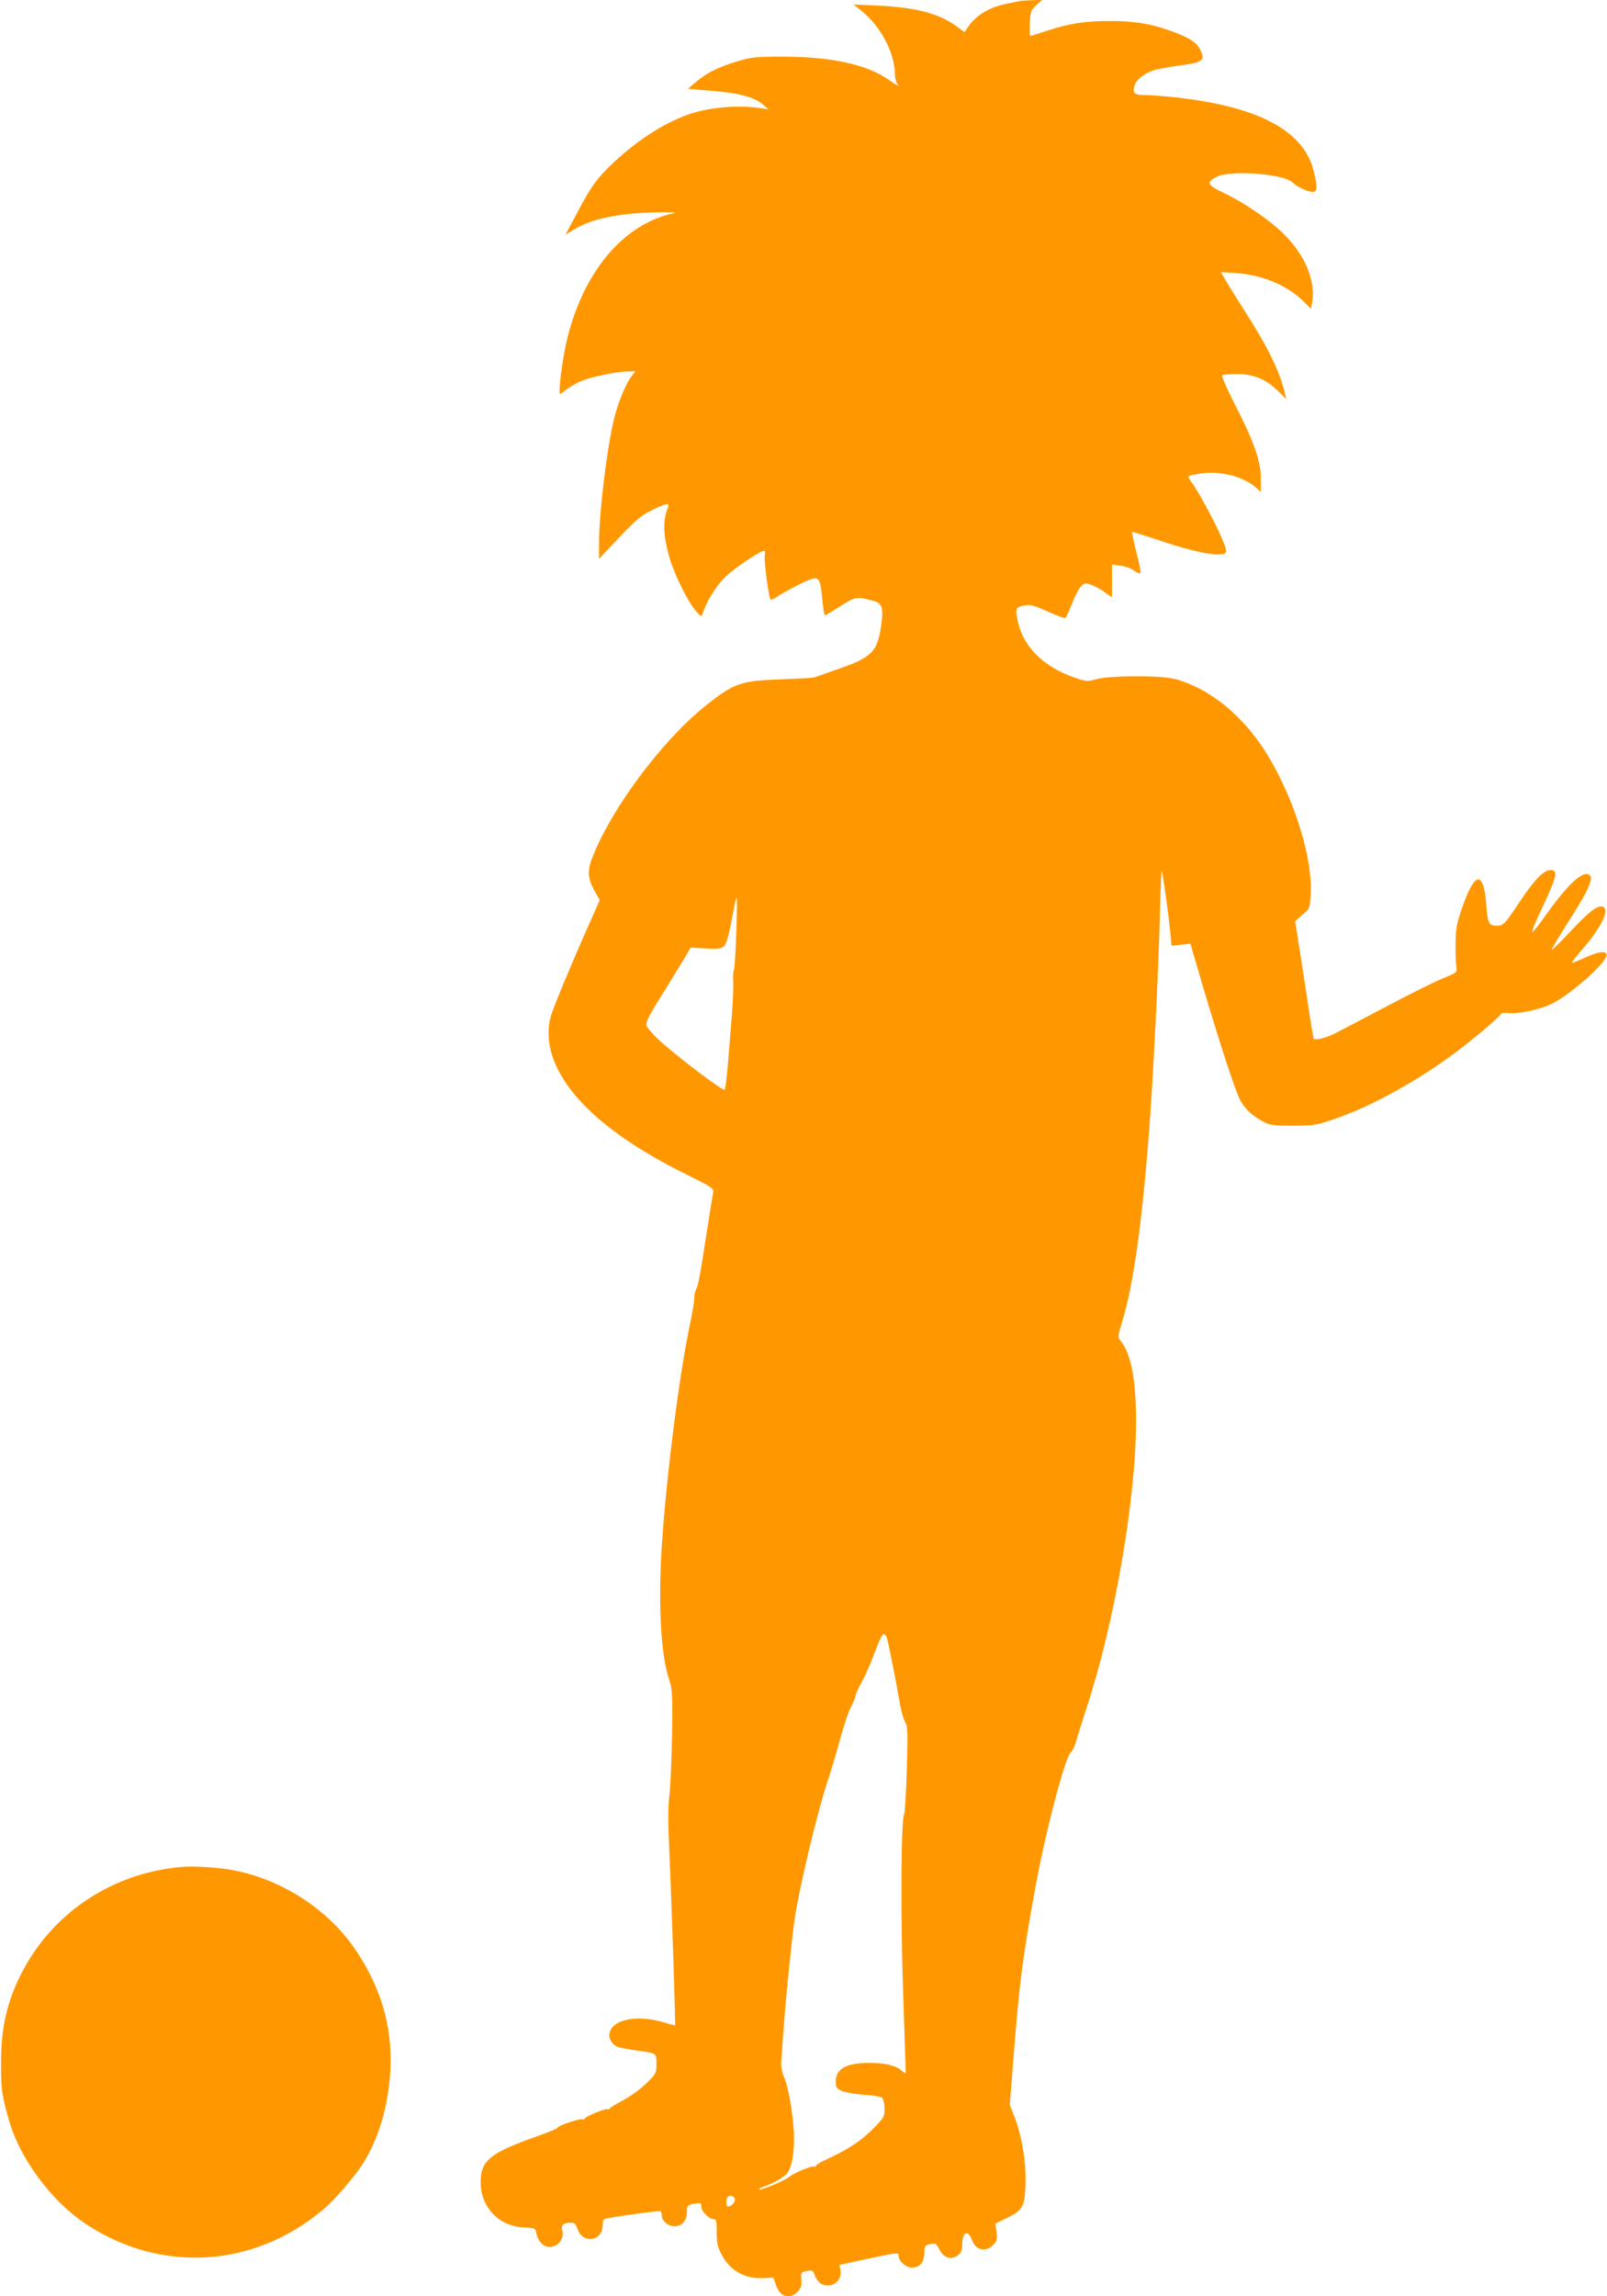 <?xml version="1.0" standalone="no"?>
<!DOCTYPE svg PUBLIC "-//W3C//DTD SVG 20010904//EN"
 "http://www.w3.org/TR/2001/REC-SVG-20010904/DTD/svg10.dtd">
<svg version="1.0" xmlns="http://www.w3.org/2000/svg"
 width="896pt" height="1280pt" viewBox="0 0 896 1280"
 preserveAspectRatio="xMidYMid meet">
<g transform="translate(0,1280) scale(0.1,-0.1)"
fill="#ff9800" stroke="none">
<path d="M5685 12794 c-107 -21 -136 -29 -175 -49 -50 -25 -89 -58 -114 -98
l-18 -26 -47 34 c-99 71 -226 104 -439 114 l-133 6 38 -30 c113 -89 193 -240
193 -364 0 -19 8 -43 18 -55 9 -11 -14 2 -51 28 -122 87 -327 131 -597 130
-151 0 -173 -3 -255 -28 -103 -31 -168 -64 -227 -115 l-42 -36 139 -12 c151
-12 235 -36 283 -79 l27 -24 -25 4 c-119 22 -282 12 -400 -25 -139 -44 -290
-138 -434 -270 -93 -87 -128 -133 -208 -285 l-65 -122 46 28 c98 60 242 90
446 96 102 2 137 1 109 -5 -275 -60 -495 -318 -589 -689 -22 -87 -45 -239 -45
-300 0 -24 0 -24 38 7 21 16 62 39 91 50 56 23 201 51 258 51 l35 0 -24 -32
c-29 -39 -70 -138 -92 -223 -41 -163 -86 -530 -86 -704 l0 -86 52 55 c150 160
173 181 241 215 79 40 103 44 92 18 -30 -74 -29 -148 6 -276 25 -89 97 -238
143 -296 31 -37 37 -41 42 -25 23 71 73 153 125 205 49 49 197 149 221 149 4
0 5 -13 2 -29 -5 -25 21 -224 32 -243 3 -4 24 6 48 23 24 16 79 45 121 66 102
48 107 45 119 -80 5 -54 12 -97 15 -97 4 0 43 23 86 51 85 54 94 55 187 29 48
-14 55 -39 40 -143 -21 -142 -52 -173 -252 -241 -58 -20 -111 -39 -119 -42 -8
-3 -92 -7 -185 -11 -227 -7 -265 -21 -427 -151 -238 -192 -515 -562 -624 -836
-32 -80 -29 -123 12 -196 l27 -47 -66 -149 c-97 -218 -194 -453 -207 -499 -41
-151 20 -320 174 -483 129 -137 321 -269 573 -394 155 -77 163 -82 158 -107
-3 -14 -19 -115 -36 -223 -38 -246 -47 -294 -60 -318 -6 -11 -10 -32 -9 -47 0
-15 -9 -71 -20 -125 -62 -284 -135 -858 -161 -1253 -21 -326 -6 -608 40 -744
19 -58 20 -79 17 -319 -3 -141 -9 -291 -15 -332 -7 -52 -8 -142 -1 -290 13
-281 36 -984 33 -989 -2 -1 -24 4 -51 12 -154 50 -300 23 -315 -58 -6 -29 15
-63 47 -75 13 -5 60 -14 105 -20 113 -15 110 -14 110 -75 0 -51 -2 -55 -57
-109 -32 -31 -89 -72 -128 -93 -38 -20 -73 -41 -77 -47 -4 -6 -8 -8 -8 -4 0
11 -113 -33 -126 -48 -6 -8 -14 -11 -17 -8 -8 8 -137 -35 -137 -45 0 -5 -48
-25 -107 -46 -270 -95 -323 -137 -323 -259 0 -139 100 -245 238 -252 66 -3 67
-4 73 -34 13 -62 60 -91 107 -66 32 16 47 54 36 88 -7 24 9 38 48 38 21 0 29
-7 38 -35 28 -85 140 -69 140 20 0 28 4 36 23 39 65 14 292 44 299 40 4 -3 8
-14 8 -25 0 -29 36 -59 70 -59 42 0 70 31 70 79 0 35 3 39 31 45 46 9 49 8 49
-14 0 -26 43 -70 67 -70 17 0 19 -9 19 -72 0 -60 4 -82 27 -125 46 -89 129
-136 229 -132 l60 3 14 -40 c23 -68 75 -84 120 -39 20 21 25 33 22 67 -3 40
-2 42 30 49 30 6 34 4 43 -20 16 -42 40 -61 75 -61 44 0 78 41 70 85 l-6 30
152 33 c174 37 178 37 178 18 0 -30 41 -66 74 -66 44 0 68 28 70 82 1 39 3 43
33 49 30 6 34 3 50 -29 24 -48 65 -62 102 -35 21 17 26 28 26 64 0 68 33 82
54 23 20 -57 76 -70 117 -29 23 23 25 31 20 73 l-6 47 61 30 c92 44 103 64
107 193 4 121 -22 273 -64 378 l-24 61 20 254 c34 430 50 556 121 949 56 310
166 731 199 762 11 10 24 37 30 61 6 23 33 110 60 192 154 469 272 1154 274
1580 1 236 -26 385 -84 458 -19 24 -19 25 10 121 59 197 106 530 145 1026 24
306 53 888 61 1198 4 155 9 281 11 279 5 -6 40 -255 48 -346 l7 -73 53 6 52 6
58 -198 c103 -351 196 -635 222 -679 28 -48 67 -84 127 -116 36 -19 56 -22
166 -22 118 1 131 3 235 39 202 69 464 214 678 375 106 80 247 200 247 211 0
4 19 5 43 3 57 -6 176 20 244 54 109 56 308 235 301 272 -5 23 -50 16 -127
-20 -35 -16 -66 -28 -67 -26 -2 2 21 32 52 68 112 128 162 229 120 245 -27 10
-75 -26 -177 -135 -57 -61 -105 -108 -107 -106 -3 2 34 64 80 137 131 204 160
270 124 284 -39 15 -120 -62 -235 -224 -40 -57 -75 -101 -78 -98 -3 3 17 54
45 113 94 200 102 233 57 233 -37 0 -87 -51 -166 -168 -92 -138 -96 -142 -135
-142 -43 0 -50 14 -58 125 -6 89 -25 140 -49 132 -23 -7 -54 -66 -87 -164 -28
-82 -34 -113 -34 -193 -1 -52 1 -110 4 -128 5 -32 5 -33 -79 -67 -46 -19 -196
-94 -335 -168 -138 -73 -264 -139 -281 -146 -44 -20 -94 -30 -100 -21 -3 5
-19 100 -35 212 -17 111 -39 257 -50 323 l-19 120 41 36 c41 35 41 36 46 115
12 210 -103 565 -261 807 -130 200 -313 344 -496 392 -82 21 -361 20 -438 -1
-49 -14 -55 -14 -122 9 -180 63 -292 178 -319 327 -11 61 -9 66 46 76 26 5 52
-2 124 -35 50 -22 94 -39 98 -36 5 3 20 37 35 76 15 39 37 82 49 96 21 24 25
25 58 14 20 -7 55 -25 77 -42 l41 -29 0 91 0 92 46 -6 c25 -2 59 -15 76 -27
16 -12 32 -19 36 -15 4 3 -6 56 -22 116 -15 61 -26 112 -24 114 2 1 55 -15
118 -36 238 -82 393 -110 406 -75 10 26 -128 301 -202 402 -15 21 -14 22 50
33 110 19 240 -11 314 -73 l32 -28 0 72 c0 98 -38 208 -142 410 -45 88 -78
163 -74 167 4 5 42 8 84 8 92 0 162 -29 230 -97 l44 -43 -7 30 c-30 124 -93
255 -221 455 -44 69 -93 147 -108 174 l-29 49 84 -5 c147 -10 288 -69 378
-159 l40 -40 7 36 c20 111 -34 251 -144 366 -74 79 -226 185 -350 244 -93 45
-99 59 -37 90 80 39 374 16 423 -33 24 -24 85 -52 113 -52 23 0 25 30 5 111
-53 226 -297 360 -751 414 -72 8 -156 15 -188 15 -64 0 -75 10 -60 57 11 32
59 68 112 83 20 6 83 17 140 25 124 17 139 27 118 77 -19 46 -54 71 -145 107
-117 45 -221 64 -357 64 -139 1 -235 -14 -356 -54 -48 -16 -90 -29 -94 -29 -4
0 -5 32 -3 71 3 65 6 74 36 100 l32 29 -52 -1 c-29 -1 -62 -3 -73 -5z m-1580
-5204 c-4 -110 -10 -200 -14 -200 -3 0 -4 -25 -3 -54 2 -30 -1 -115 -7 -188
-6 -73 -16 -196 -22 -273 -6 -77 -15 -144 -19 -149 -9 -10 -271 189 -367 278
-35 32 -66 69 -69 81 -4 17 19 63 94 181 54 88 111 180 126 205 l27 47 82 -5
c60 -4 87 -1 100 9 18 13 33 70 58 211 7 37 14 65 17 63 2 -3 1 -95 -3 -206z
m839 -3917 c7 -18 56 -264 75 -378 7 -38 19 -81 28 -94 14 -22 15 -55 9 -265
-4 -132 -11 -245 -15 -251 -17 -21 -20 -547 -6 -980 8 -242 15 -446 15 -454 0
-11 -6 -9 -22 6 -31 29 -93 44 -180 44 -129 0 -188 -33 -188 -103 0 -35 4 -40
35 -54 19 -8 75 -17 125 -21 52 -3 94 -11 100 -18 6 -7 11 -34 12 -59 0 -43
-3 -50 -58 -106 -65 -68 -143 -120 -251 -170 -40 -18 -73 -37 -73 -42 0 -5 -6
-8 -12 -5 -15 5 -115 -37 -138 -58 -20 -18 -161 -77 -168 -70 -3 3 9 10 26 16
59 20 116 54 134 79 27 37 41 141 33 245 -9 116 -32 239 -55 291 -11 26 -16
58 -14 85 2 24 8 112 14 194 13 176 46 500 61 600 27 181 128 601 183 765 19
58 51 164 70 235 19 72 46 152 60 179 14 27 26 55 26 63 0 7 13 37 29 66 17
28 46 95 67 147 42 111 52 130 63 130 5 0 12 -8 15 -17z m-847 -3129 c6 -16
-19 -44 -39 -44 -10 0 -11 44 -1 53 12 13 34 7 40 -9z"/>
<path d="M1010 2393 c-388 -34 -723 -259 -894 -600 -78 -156 -110 -296 -110
-488 -1 -150 3 -182 46 -330 61 -211 238 -448 428 -573 420 -277 940 -244
1327 86 61 51 175 185 220 257 69 112 116 247 138 400 42 287 -18 543 -184
788 -148 219 -403 387 -671 440 -82 17 -229 27 -300 20z"/>
</g>
</svg>
